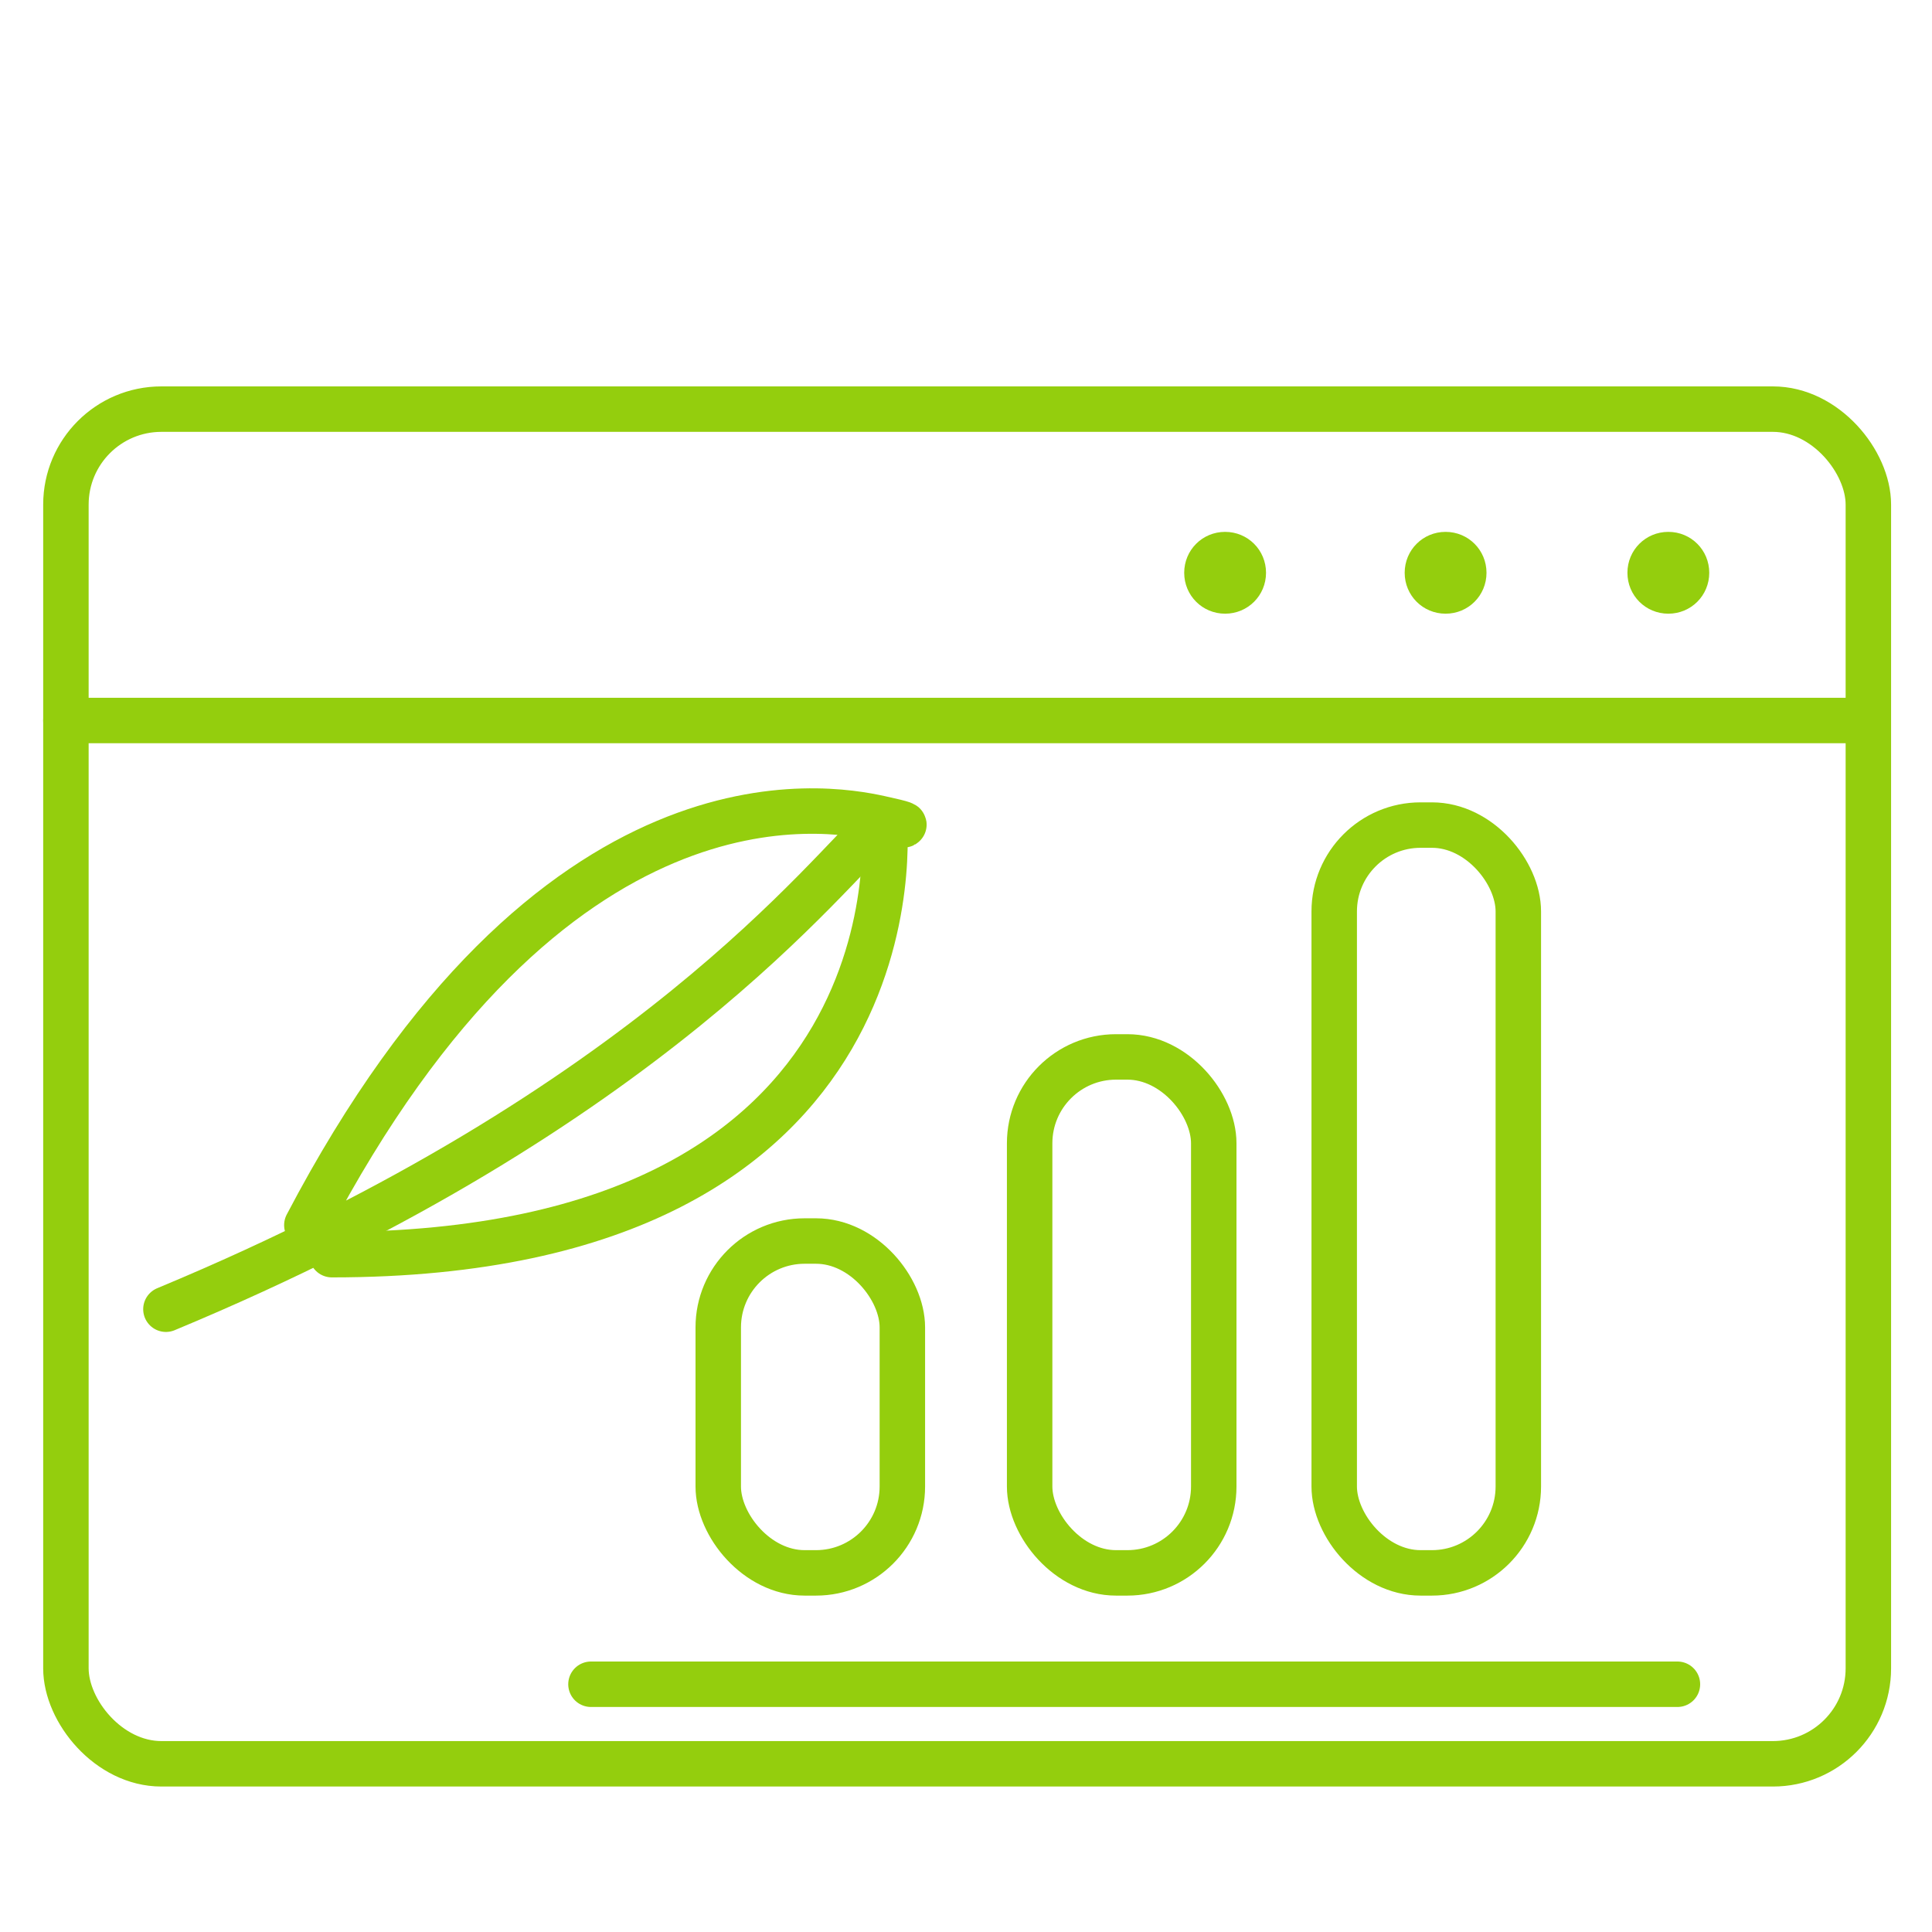 <?xml version="1.0" encoding="UTF-8"?>
<svg xmlns="http://www.w3.org/2000/svg" version="1.1" viewBox="0 0 85 85">
  <defs>
    <style>
      .cls-1 {
        fill: none;
        stroke: #94ce0d;
        stroke-linecap: round;
        stroke-miterlimit: 10;
        stroke-width: 2px;
      }

      .cls-2 {
        fill: #94ce0d;
      }
    </style>
  </defs>
  <!-- Generator: Adobe Illustrator 28.7.1, SVG Export Plug-In . SVG Version: 1.2.0 Build 142)  -->
  <g>
    <g id="Capa_1">
      <g>
        <line class="cls-1" x1="82.1" y1="31.7" x2="2.9" y2="31.7"/>
        <path class="cls-2" d="M53.9,27c-1,0-1.8-.8-1.8-1.8s.8-1.8,1.8-1.8,1.8.8,1.8,1.8-.8,1.8-1.8,1.8Z"/>
        <path class="cls-2" d="M63.6,27c-1,0-1.8-.8-1.8-1.8s.8-1.8,1.8-1.8,1.8.8,1.8,1.8-.8,1.8-1.8,1.8Z"/>
        <path class="cls-2" d="M73.4,27c-1,0-1.8-.8-1.8-1.8s.8-1.8,1.8-1.8,1.8.8,1.8,1.8-.8,1.8-1.8,1.8Z"/>
        <rect class="cls-1" x="2.9" y="18" width="79.3" height="59.6" rx="4.2" ry="4.2"/>
      </g>
      <g>
        <path class="cls-1" d="M13.5,53.9c10.8-20.6,22.9-18.4,25.2-17.9s.2.2,0,.3c-2.3,2-10,12.4-31.4,21.3"/>
        <path class="cls-1" d="M38.9,36.1s2,19.1-24.3,19.1"/>
      </g>
      <g>
        <line class="cls-1" x1="26" y1="74.1" x2="73.8" y2="74.1"/>
        <rect class="cls-1" x="31.6" y="54.6" width="8.1" height="14.6" rx="3.8" ry="3.8"/>
        <rect class="cls-1" x="45.3" y="46.5" width="8.1" height="22.7" rx="3.8" ry="3.8"/>
        <rect class="cls-1" x="58.7" y="36.3" width="8.1" height="32.9" rx="3.8" ry="3.8"/>
      </g>
    </g>
  </g>
</svg>
